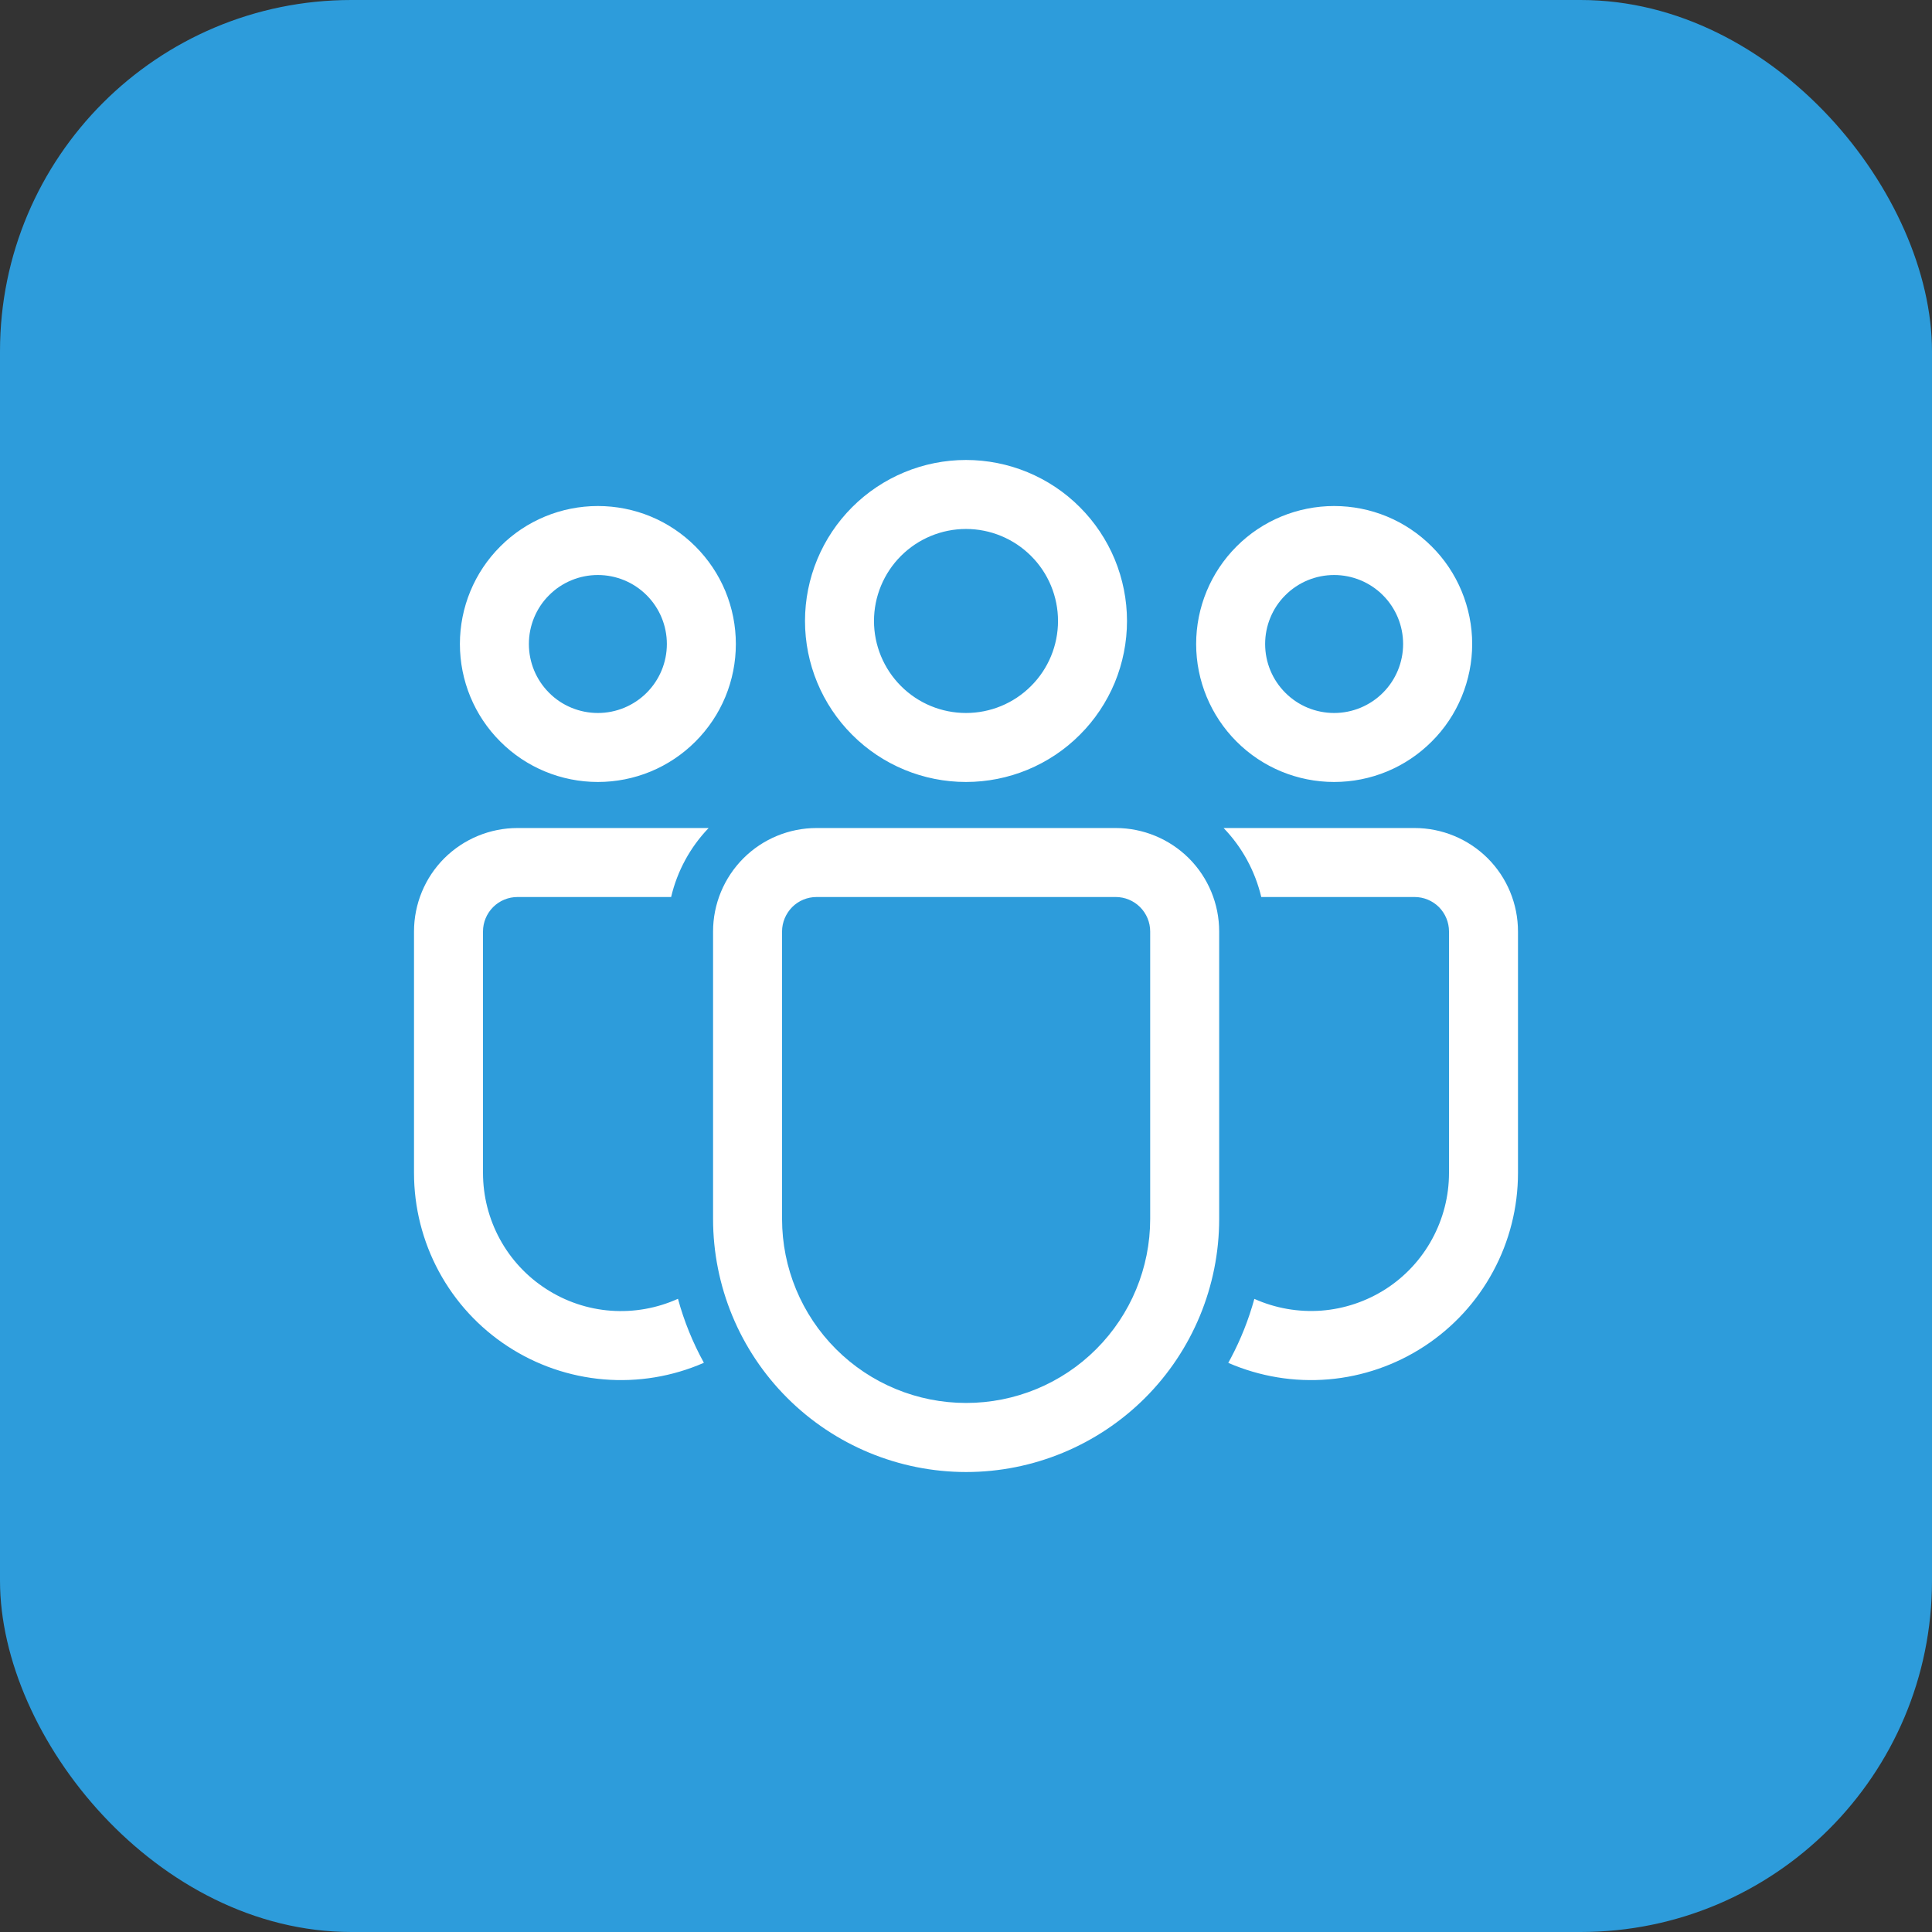 <svg width="24" height="24" viewBox="0 0 24 24" fill="none" xmlns="http://www.w3.org/2000/svg">
<rect x="0" y="0" width="24" height="24" fill="#333333" stroke="none"/>
<rect width="24" height="24" rx="4.364" fill="#2D9CDB"/>
<path d="M13.86 10.286C14.2 10.286 14.527 10.421 14.769 10.662C15.01 10.903 15.145 11.23 15.145 11.571V15.142C15.145 15.976 14.814 16.776 14.225 17.365C13.635 17.954 12.835 18.286 12.002 18.286C11.168 18.286 10.368 17.954 9.779 17.365C9.189 16.776 8.858 15.976 8.858 15.142V11.571C8.858 11.23 8.994 10.903 9.235 10.662C9.476 10.421 9.803 10.286 10.144 10.286H13.86ZM13.86 11.143H10.144C10.03 11.143 9.921 11.188 9.841 11.268C9.761 11.349 9.715 11.458 9.715 11.571V15.142C9.715 15.749 9.956 16.33 10.385 16.759C10.814 17.188 11.395 17.428 12.002 17.428C12.608 17.428 13.19 17.188 13.618 16.759C14.047 16.33 14.288 15.749 14.288 15.142V11.571C14.288 11.458 14.243 11.349 14.162 11.268C14.082 11.188 13.973 11.143 13.86 11.143ZM6.429 10.286H8.803C8.574 10.524 8.413 10.82 8.337 11.143H6.429C6.315 11.143 6.206 11.188 6.126 11.268C6.045 11.349 6 11.458 6 11.571V14.571C6 14.858 6.072 15.14 6.209 15.392C6.346 15.644 6.544 15.857 6.785 16.012C7.026 16.168 7.302 16.261 7.588 16.282C7.874 16.303 8.161 16.252 8.422 16.134C8.498 16.414 8.607 16.68 8.744 16.929C8.353 17.1 7.925 17.171 7.499 17.135C7.073 17.099 6.663 16.958 6.306 16.724C5.948 16.49 5.655 16.171 5.452 15.795C5.249 15.419 5.143 14.998 5.143 14.571V11.571C5.143 11.23 5.278 10.903 5.519 10.662C5.761 10.421 6.088 10.286 6.429 10.286ZM17.572 10.286C17.912 10.286 18.239 10.421 18.481 10.662C18.722 10.903 18.857 11.23 18.857 11.571V14.571C18.857 14.998 18.751 15.419 18.548 15.794C18.346 16.17 18.052 16.489 17.695 16.723C17.338 16.957 16.928 17.099 16.503 17.135C16.077 17.171 15.65 17.1 15.258 16.93L15.29 16.871C15.413 16.639 15.511 16.393 15.582 16.135C15.843 16.252 16.13 16.302 16.415 16.281C16.701 16.259 16.976 16.166 17.217 16.011C17.457 15.856 17.655 15.642 17.791 15.391C17.928 15.139 18 14.858 18 14.571V11.571C18 11.458 17.955 11.349 17.875 11.268C17.794 11.188 17.686 11.143 17.572 11.143H15.668C15.591 10.82 15.43 10.524 15.2 10.286H17.572ZM12 5.714C12.263 5.714 12.523 5.766 12.765 5.866C13.008 5.967 13.229 6.114 13.414 6.3C13.6 6.486 13.747 6.706 13.848 6.949C13.948 7.192 14 7.452 14 7.714C14 7.977 13.948 8.237 13.848 8.48C13.747 8.722 13.6 8.943 13.414 9.128C13.229 9.314 13.008 9.461 12.765 9.562C12.523 9.662 12.263 9.714 12 9.714C11.47 9.714 10.961 9.504 10.586 9.128C10.211 8.753 10 8.245 10 7.714C10 7.184 10.211 6.675 10.586 6.3C10.961 5.925 11.47 5.714 12 5.714ZM16.573 6.286C16.798 6.286 17.021 6.33 17.229 6.416C17.437 6.502 17.626 6.629 17.785 6.788C17.945 6.947 18.071 7.136 18.157 7.344C18.243 7.552 18.288 7.775 18.288 8C18.288 8.225 18.243 8.448 18.157 8.656C18.071 8.864 17.945 9.053 17.785 9.212C17.626 9.371 17.437 9.498 17.229 9.584C17.021 9.67 16.798 9.714 16.573 9.714C16.119 9.714 15.682 9.534 15.361 9.212C15.04 8.891 14.859 8.455 14.859 8C14.859 7.545 15.04 7.109 15.361 6.788C15.682 6.466 16.119 6.286 16.573 6.286ZM7.427 6.286C7.652 6.286 7.875 6.33 8.083 6.416C8.291 6.502 8.48 6.629 8.639 6.788C8.798 6.947 8.925 7.136 9.011 7.344C9.097 7.552 9.141 7.775 9.141 8C9.141 8.225 9.097 8.448 9.011 8.656C8.925 8.864 8.798 9.053 8.639 9.212C8.48 9.371 8.291 9.498 8.083 9.584C7.875 9.67 7.652 9.714 7.427 9.714C6.972 9.714 6.536 9.534 6.215 9.212C5.893 8.891 5.713 8.455 5.713 8C5.713 7.545 5.893 7.109 6.215 6.788C6.536 6.466 6.972 6.286 7.427 6.286ZM12 6.571C11.697 6.571 11.406 6.692 11.192 6.906C10.978 7.12 10.857 7.411 10.857 7.714C10.857 8.017 10.978 8.308 11.192 8.522C11.406 8.737 11.697 8.857 12 8.857C12.303 8.857 12.594 8.737 12.808 8.522C13.023 8.308 13.143 8.017 13.143 7.714C13.143 7.411 13.023 7.12 12.808 6.906C12.594 6.692 12.303 6.571 12 6.571ZM16.573 7.143C16.461 7.143 16.349 7.165 16.245 7.208C16.141 7.251 16.047 7.314 15.967 7.394C15.887 7.473 15.824 7.568 15.781 7.672C15.738 7.776 15.716 7.887 15.716 8C15.716 8.113 15.738 8.224 15.781 8.328C15.824 8.432 15.887 8.526 15.967 8.606C16.047 8.686 16.141 8.749 16.245 8.792C16.349 8.835 16.461 8.857 16.573 8.857C16.8 8.857 17.018 8.767 17.179 8.606C17.34 8.445 17.43 8.227 17.43 8C17.43 7.773 17.34 7.555 17.179 7.394C17.018 7.233 16.8 7.143 16.573 7.143ZM7.427 7.143C7.314 7.143 7.203 7.165 7.099 7.208C6.995 7.251 6.9 7.314 6.821 7.394C6.741 7.473 6.678 7.568 6.635 7.672C6.592 7.776 6.57 7.887 6.57 8C6.57 8.113 6.592 8.224 6.635 8.328C6.678 8.432 6.741 8.526 6.821 8.606C6.9 8.686 6.995 8.749 7.099 8.792C7.203 8.835 7.314 8.857 7.427 8.857C7.654 8.857 7.872 8.767 8.033 8.606C8.194 8.445 8.284 8.227 8.284 8C8.284 7.773 8.194 7.555 8.033 7.394C7.872 7.233 7.654 7.143 7.427 7.143Z" fill="white"/>
</svg>
